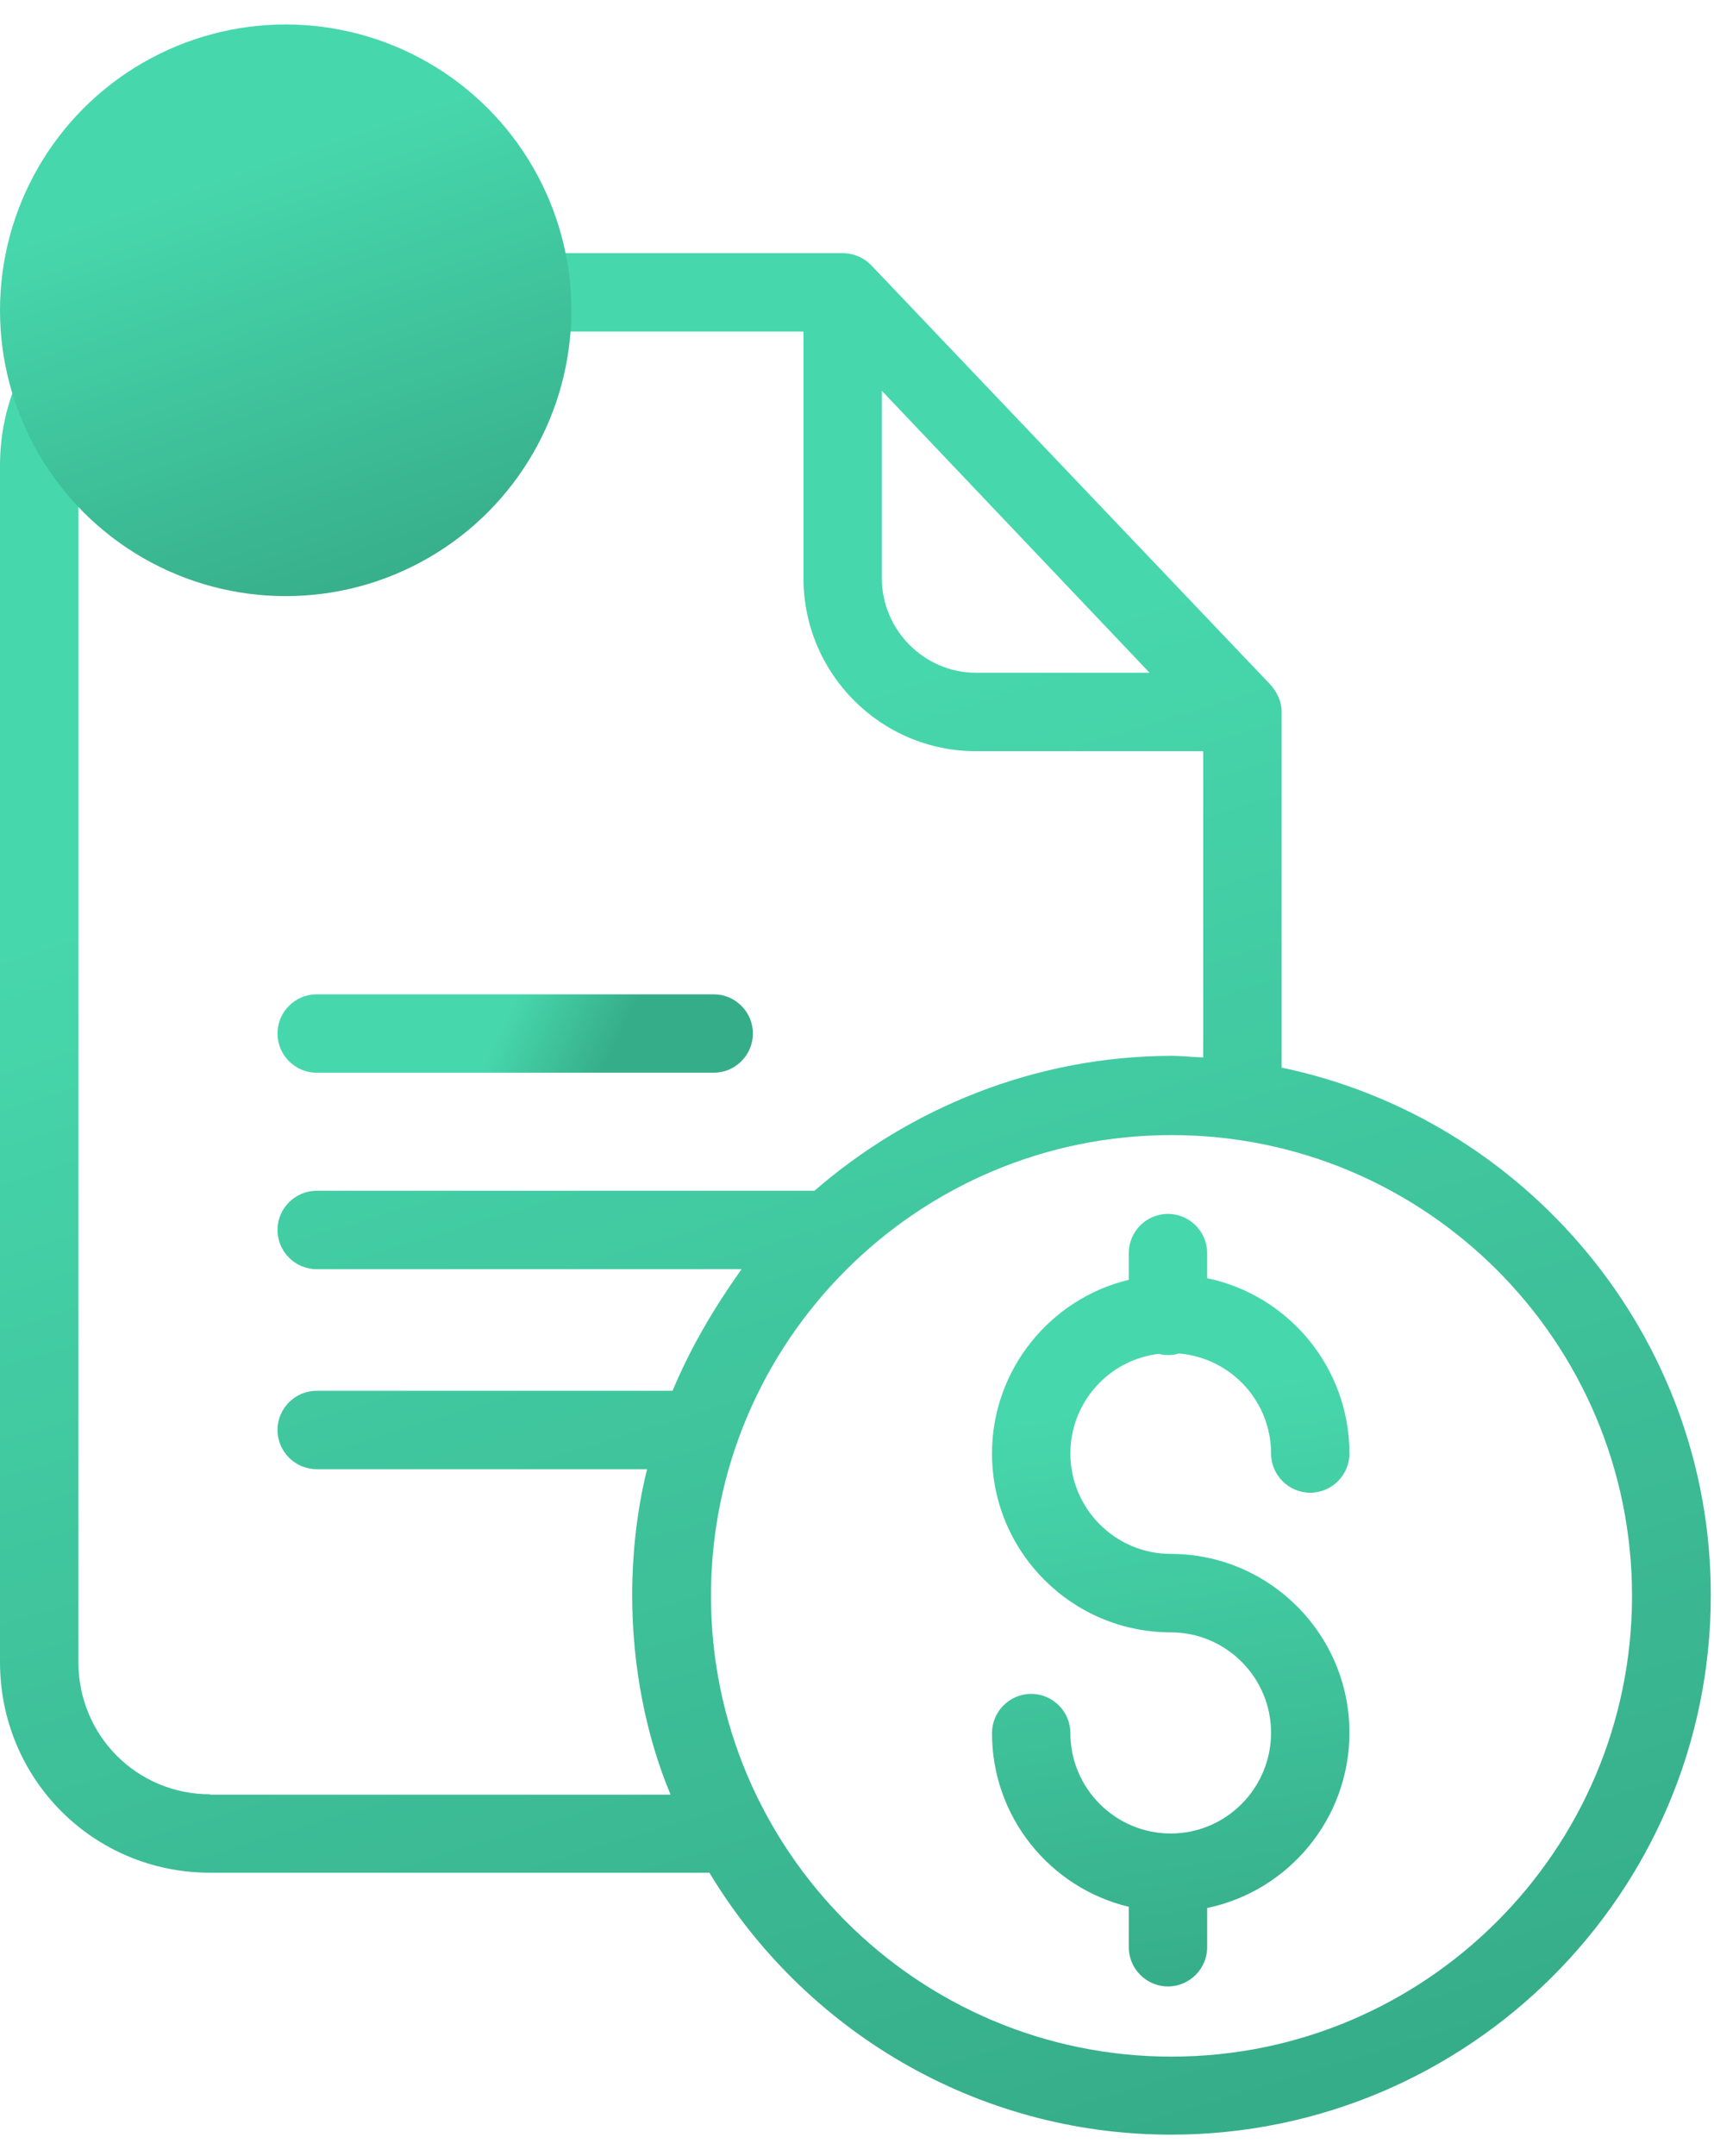 <?xml version="1.0" encoding="UTF-8"?> <svg xmlns="http://www.w3.org/2000/svg" xmlns:xlink="http://www.w3.org/1999/xlink" width="70px" height="88px" viewBox="0 0 70 88" version="1.1"><title>Group 6</title><defs><linearGradient x1="47.118%" y1="23.643%" x2="68.547%" y2="100%" id="linearGradient-1"><stop stop-color="#47D7AC" offset="0%"></stop><stop stop-color="#36AD89" offset="100%"></stop></linearGradient><linearGradient x1="46.518%" y1="49.283%" x2="72.409%" y2="51.359%" id="linearGradient-2"><stop stop-color="#47D7AC" offset="0%"></stop><stop stop-color="#36AD89" offset="100%"></stop></linearGradient><linearGradient x1="49.254%" y1="23.643%" x2="54.803%" y2="100%" id="linearGradient-3"><stop stop-color="#47D7AC" offset="0%"></stop><stop stop-color="#36AD89" offset="100%"></stop></linearGradient><linearGradient x1="46.518%" y1="23.643%" x2="72.409%" y2="100%" id="linearGradient-4"><stop stop-color="#47D7AC" offset="0%"></stop><stop stop-color="#36AD89" offset="100%"></stop></linearGradient></defs><g id="Product-pages" stroke="none" stroke-width="1" fill="none" fill-rule="evenodd"><g id="interoperability-" transform="translate(-257, -1653)"><g id="Group-6" transform="translate(257, 1653)"><g id="statement" transform="translate(0, 0.333)"><path d="M52.342,43.246 L52.342,28.712 C52.342,28.296 52.15,27.912 51.878,27.607 L35.583,10.496 C35.279,10.176 34.846,10 34.414,10 L8.579,10 C3.81,10 0,13.889 0,18.66 L0,67.512 C0,72.282 3.81,76.108 8.579,76.108 L28.972,76.108 C32.829,82.51 39.841,86.8 47.828,86.8 C59.961,86.8 69.869,76.94 69.869,64.791 C69.885,54.179 62.266,45.311 52.342,43.246 Z M36.015,15.619 L46.948,27.127 L39.857,27.127 C37.744,27.127 36.015,25.383 36.015,23.27 L36.015,15.619 Z M8.579,72.906 C5.586,72.906 3.202,70.505 3.202,67.512 L3.202,18.66 C3.202,15.65 5.586,13.202 8.579,13.202 L32.814,13.202 L32.814,23.27 C32.814,27.159 35.967,30.329 39.857,30.329 L49.14,30.329 L49.14,42.829 C48.66,42.814 48.276,42.766 47.86,42.766 C42.274,42.766 37.136,44.911 33.262,48.272 L12.933,48.272 C12.053,48.272 11.333,48.992 11.333,49.872 C11.333,50.753 12.053,51.473 12.933,51.473 L30.285,51.473 C29.148,53.074 28.204,54.675 27.468,56.436 L12.933,56.436 C12.053,56.436 11.333,57.156 11.333,58.036 C11.333,58.916 12.053,59.637 12.933,59.637 L26.427,59.637 C26.027,61.238 25.819,63.014 25.819,64.791 C25.819,67.672 26.379,70.521 27.387,72.923 L8.579,72.923 L8.579,72.906 Z M47.844,83.615 C37.472,83.615 29.036,75.179 29.036,64.807 C29.036,54.435 37.455,45.999 47.844,45.999 C58.232,45.999 66.652,54.435 66.652,64.807 C66.652,75.179 58.216,83.615 47.844,83.615 Z" id="Shape" fill="url(#linearGradient-1)" fill-rule="nonzero"></path><path d="M12.933,43.454 L29.148,43.454 C30.029,43.454 30.749,42.733 30.749,41.853 C30.749,40.973 30.029,40.253 29.148,40.253 L12.933,40.253 C12.053,40.253 11.333,40.973 11.333,41.853 C11.333,42.733 12.053,43.454 12.933,43.454 Z" id="Path" fill="url(#linearGradient-2)" fill-rule="nonzero"></path><path d="M47.316,54.931 C47.444,54.962 47.572,54.979 47.7,54.979 C47.86,54.979 48.004,54.962 48.148,54.914 C50.261,55.091 51.91,56.852 51.91,58.997 C51.91,59.877 52.63,60.597 53.51,60.597 C54.391,60.597 55.111,59.877 55.111,58.997 C55.111,55.475 52.614,52.53 49.301,51.841 L49.301,50.817 C49.301,49.936 48.58,49.216 47.7,49.216 C46.819,49.216 46.099,49.936 46.099,50.817 L46.099,51.906 C42.898,52.674 40.513,55.571 40.513,58.997 C40.513,63.03 43.794,66.296 47.812,66.296 C50.069,66.296 51.91,68.136 51.91,70.393 C51.91,72.65 50.085,74.507 47.812,74.507 C45.555,74.507 43.714,72.666 43.714,70.409 C43.714,69.529 42.994,68.808 42.114,68.808 C41.233,68.808 40.513,69.529 40.513,70.409 C40.513,73.851 42.898,76.732 46.099,77.5 L46.099,79.149 C46.099,80.029 46.819,80.75 47.7,80.75 C48.58,80.75 49.301,80.029 49.301,79.149 L49.301,77.548 C52.614,76.86 55.111,73.915 55.111,70.393 C55.111,66.36 51.83,63.094 47.812,63.094 C45.555,63.094 43.714,61.253 43.714,58.997 C43.714,56.915 45.283,55.171 47.316,54.931 Z" id="Path" fill="url(#linearGradient-3)" fill-rule="nonzero"></path><circle id="Oval-Copy-2" fill="url(#linearGradient-4)" cx="11.667" cy="12.333" r="11.667"></circle></g></g></g></g></svg> 